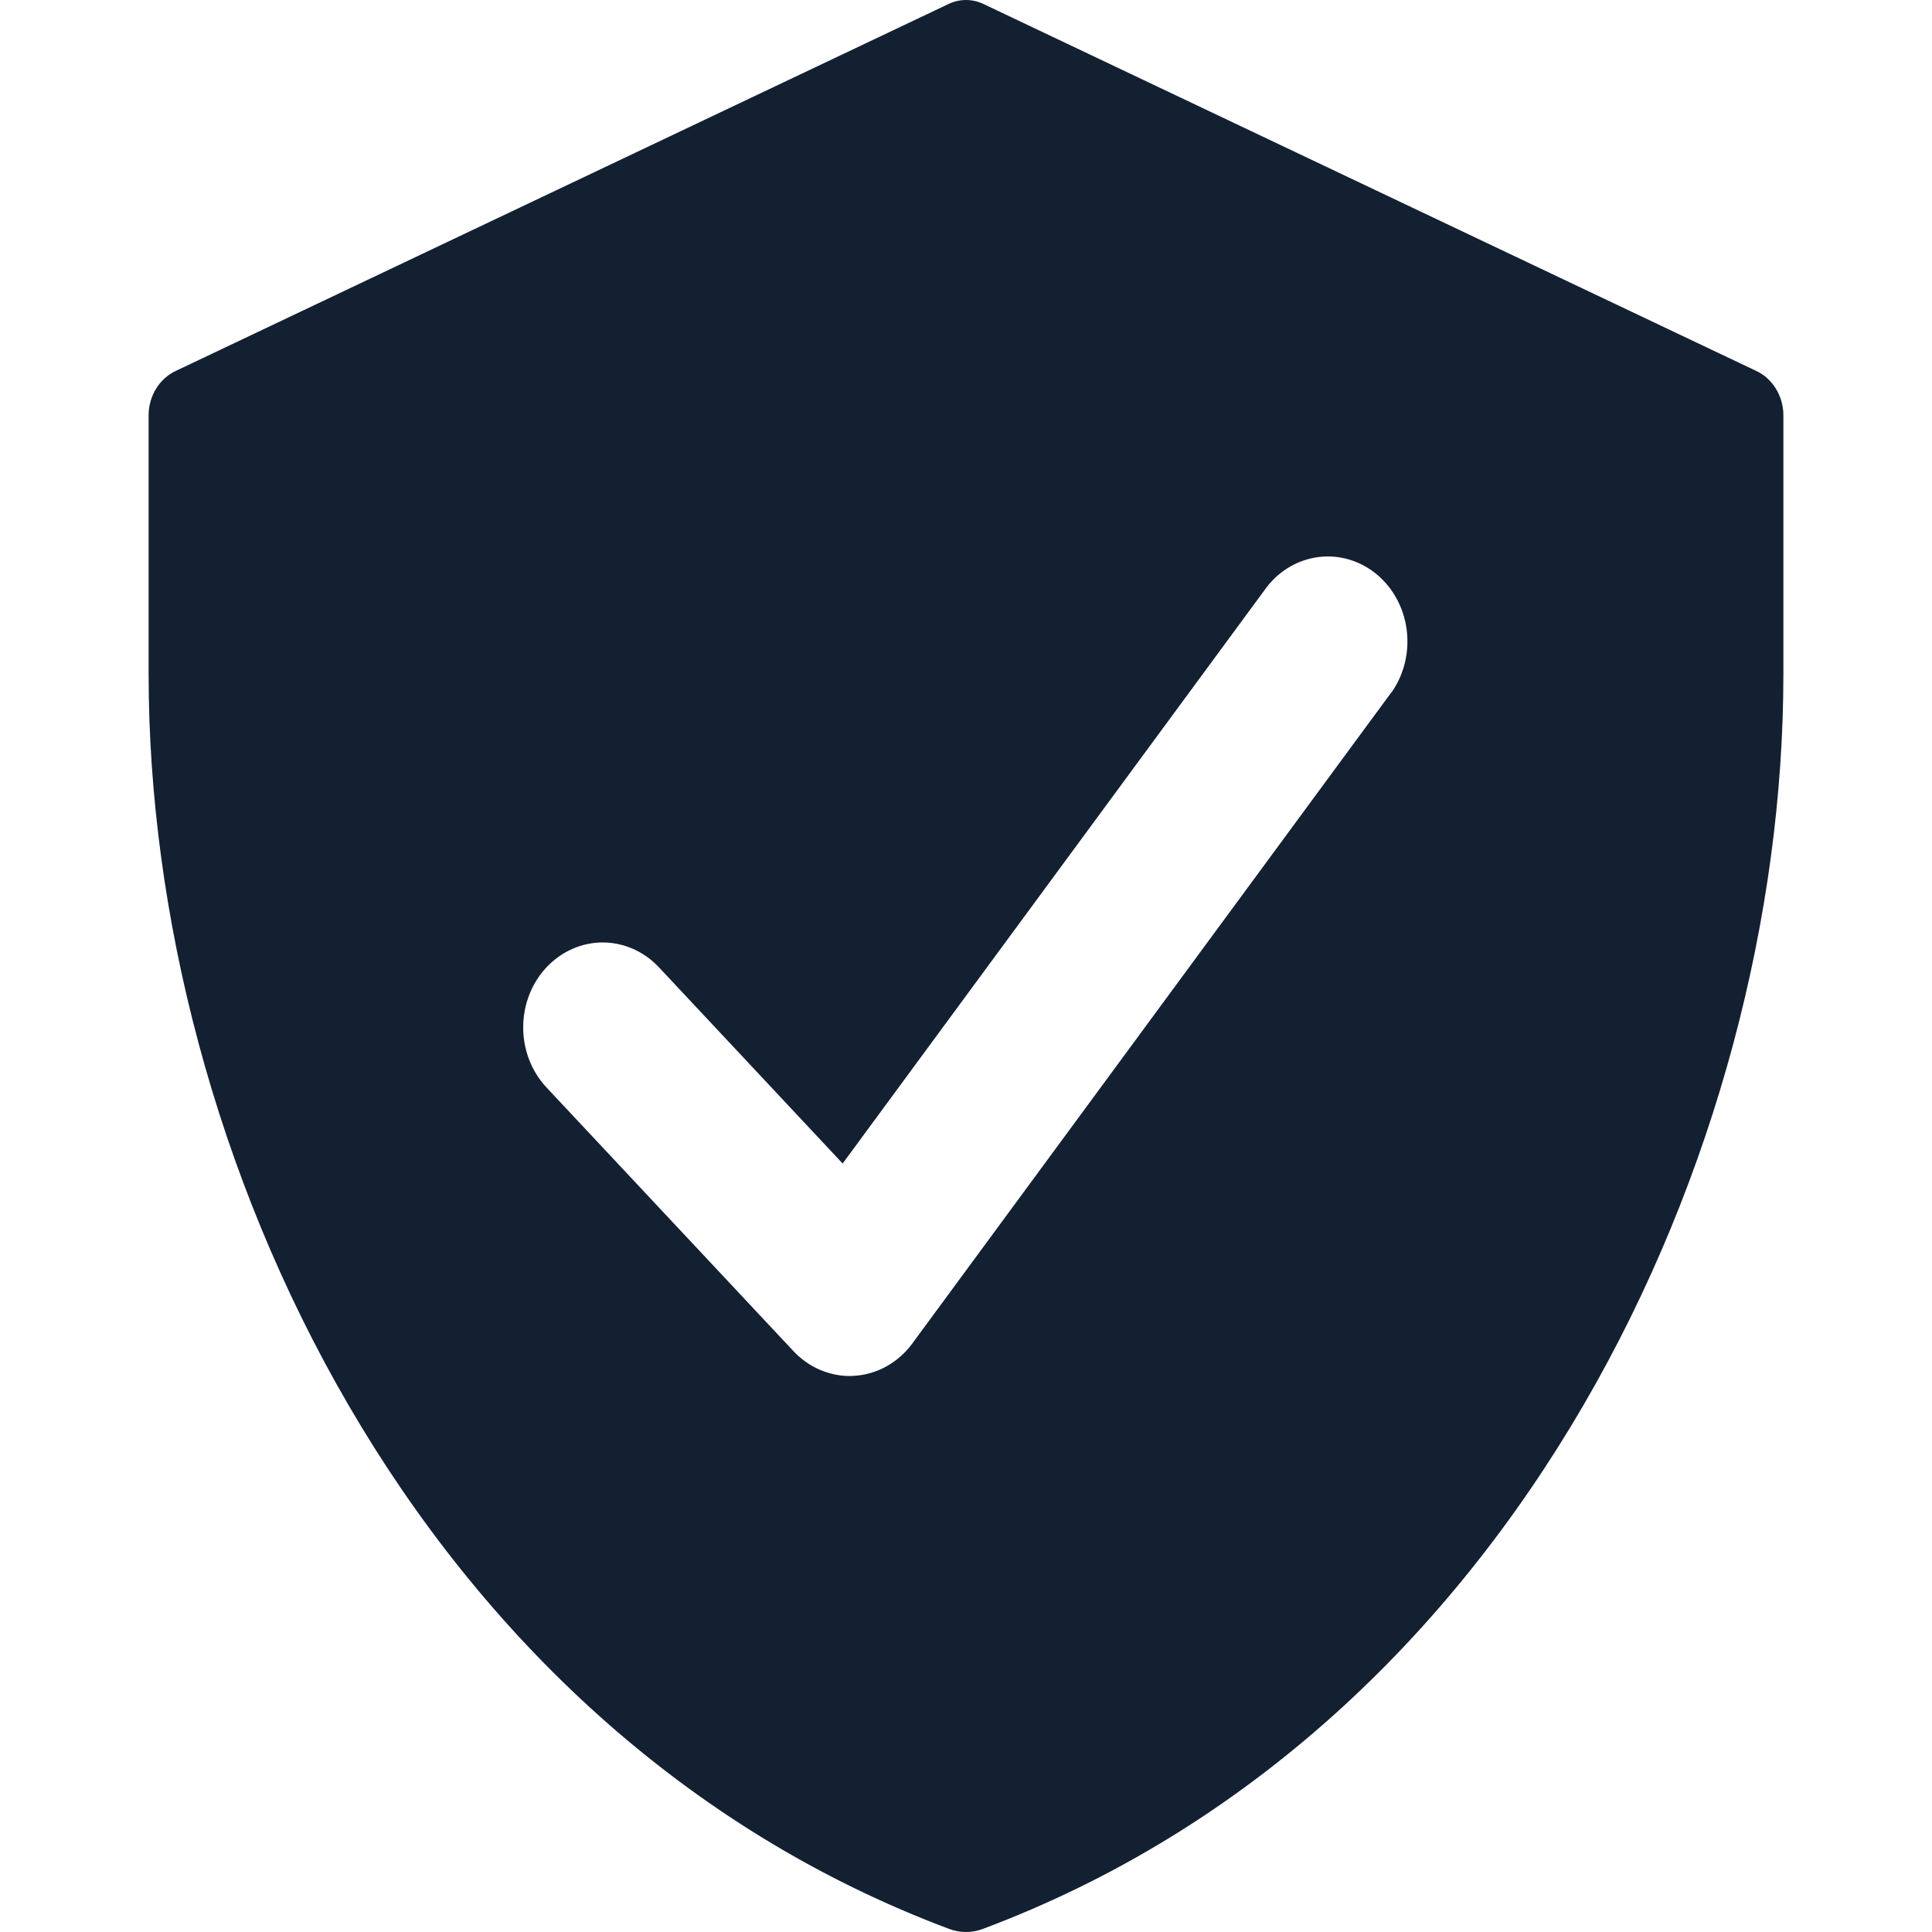 <?xml version="1.0" encoding="UTF-8"?> <svg xmlns="http://www.w3.org/2000/svg" width="26" height="26" viewBox="0 0 26 26" fill="none"><path d="M23.633 4.991L13.244 0.058C13.168 0.02 13.085 0 13 0C12.915 0 12.832 0.02 12.756 0.058L2.367 4.991C2.259 5.041 2.168 5.123 2.103 5.227C2.038 5.331 2.002 5.453 2 5.578V9.075C2 15.496 5.593 23.273 12.78 25.961C12.923 26.013 13.077 26.013 13.22 25.961C20.407 23.273 24 15.496 24 9.075V5.578C23.998 5.453 23.962 5.331 23.897 5.227C23.832 5.123 23.741 5.041 23.633 4.991ZM18.73 9.31L12.276 18.082C12.183 18.209 12.065 18.312 11.931 18.387C11.797 18.462 11.65 18.505 11.499 18.515L11.436 18.518C11.151 18.517 10.879 18.397 10.678 18.183L7.353 14.633C7.153 14.418 7.04 14.128 7.041 13.825C7.041 13.521 7.154 13.231 7.355 13.017C7.556 12.803 7.829 12.683 8.112 12.683C8.396 12.684 8.668 12.804 8.869 13.019L11.34 15.658L17.048 7.9C17.226 7.671 17.481 7.526 17.758 7.495C18.035 7.464 18.313 7.549 18.532 7.733C18.751 7.917 18.894 8.185 18.931 8.479C18.968 8.774 18.897 9.072 18.731 9.312L18.73 9.31Z" fill="#132032"></path></svg> 